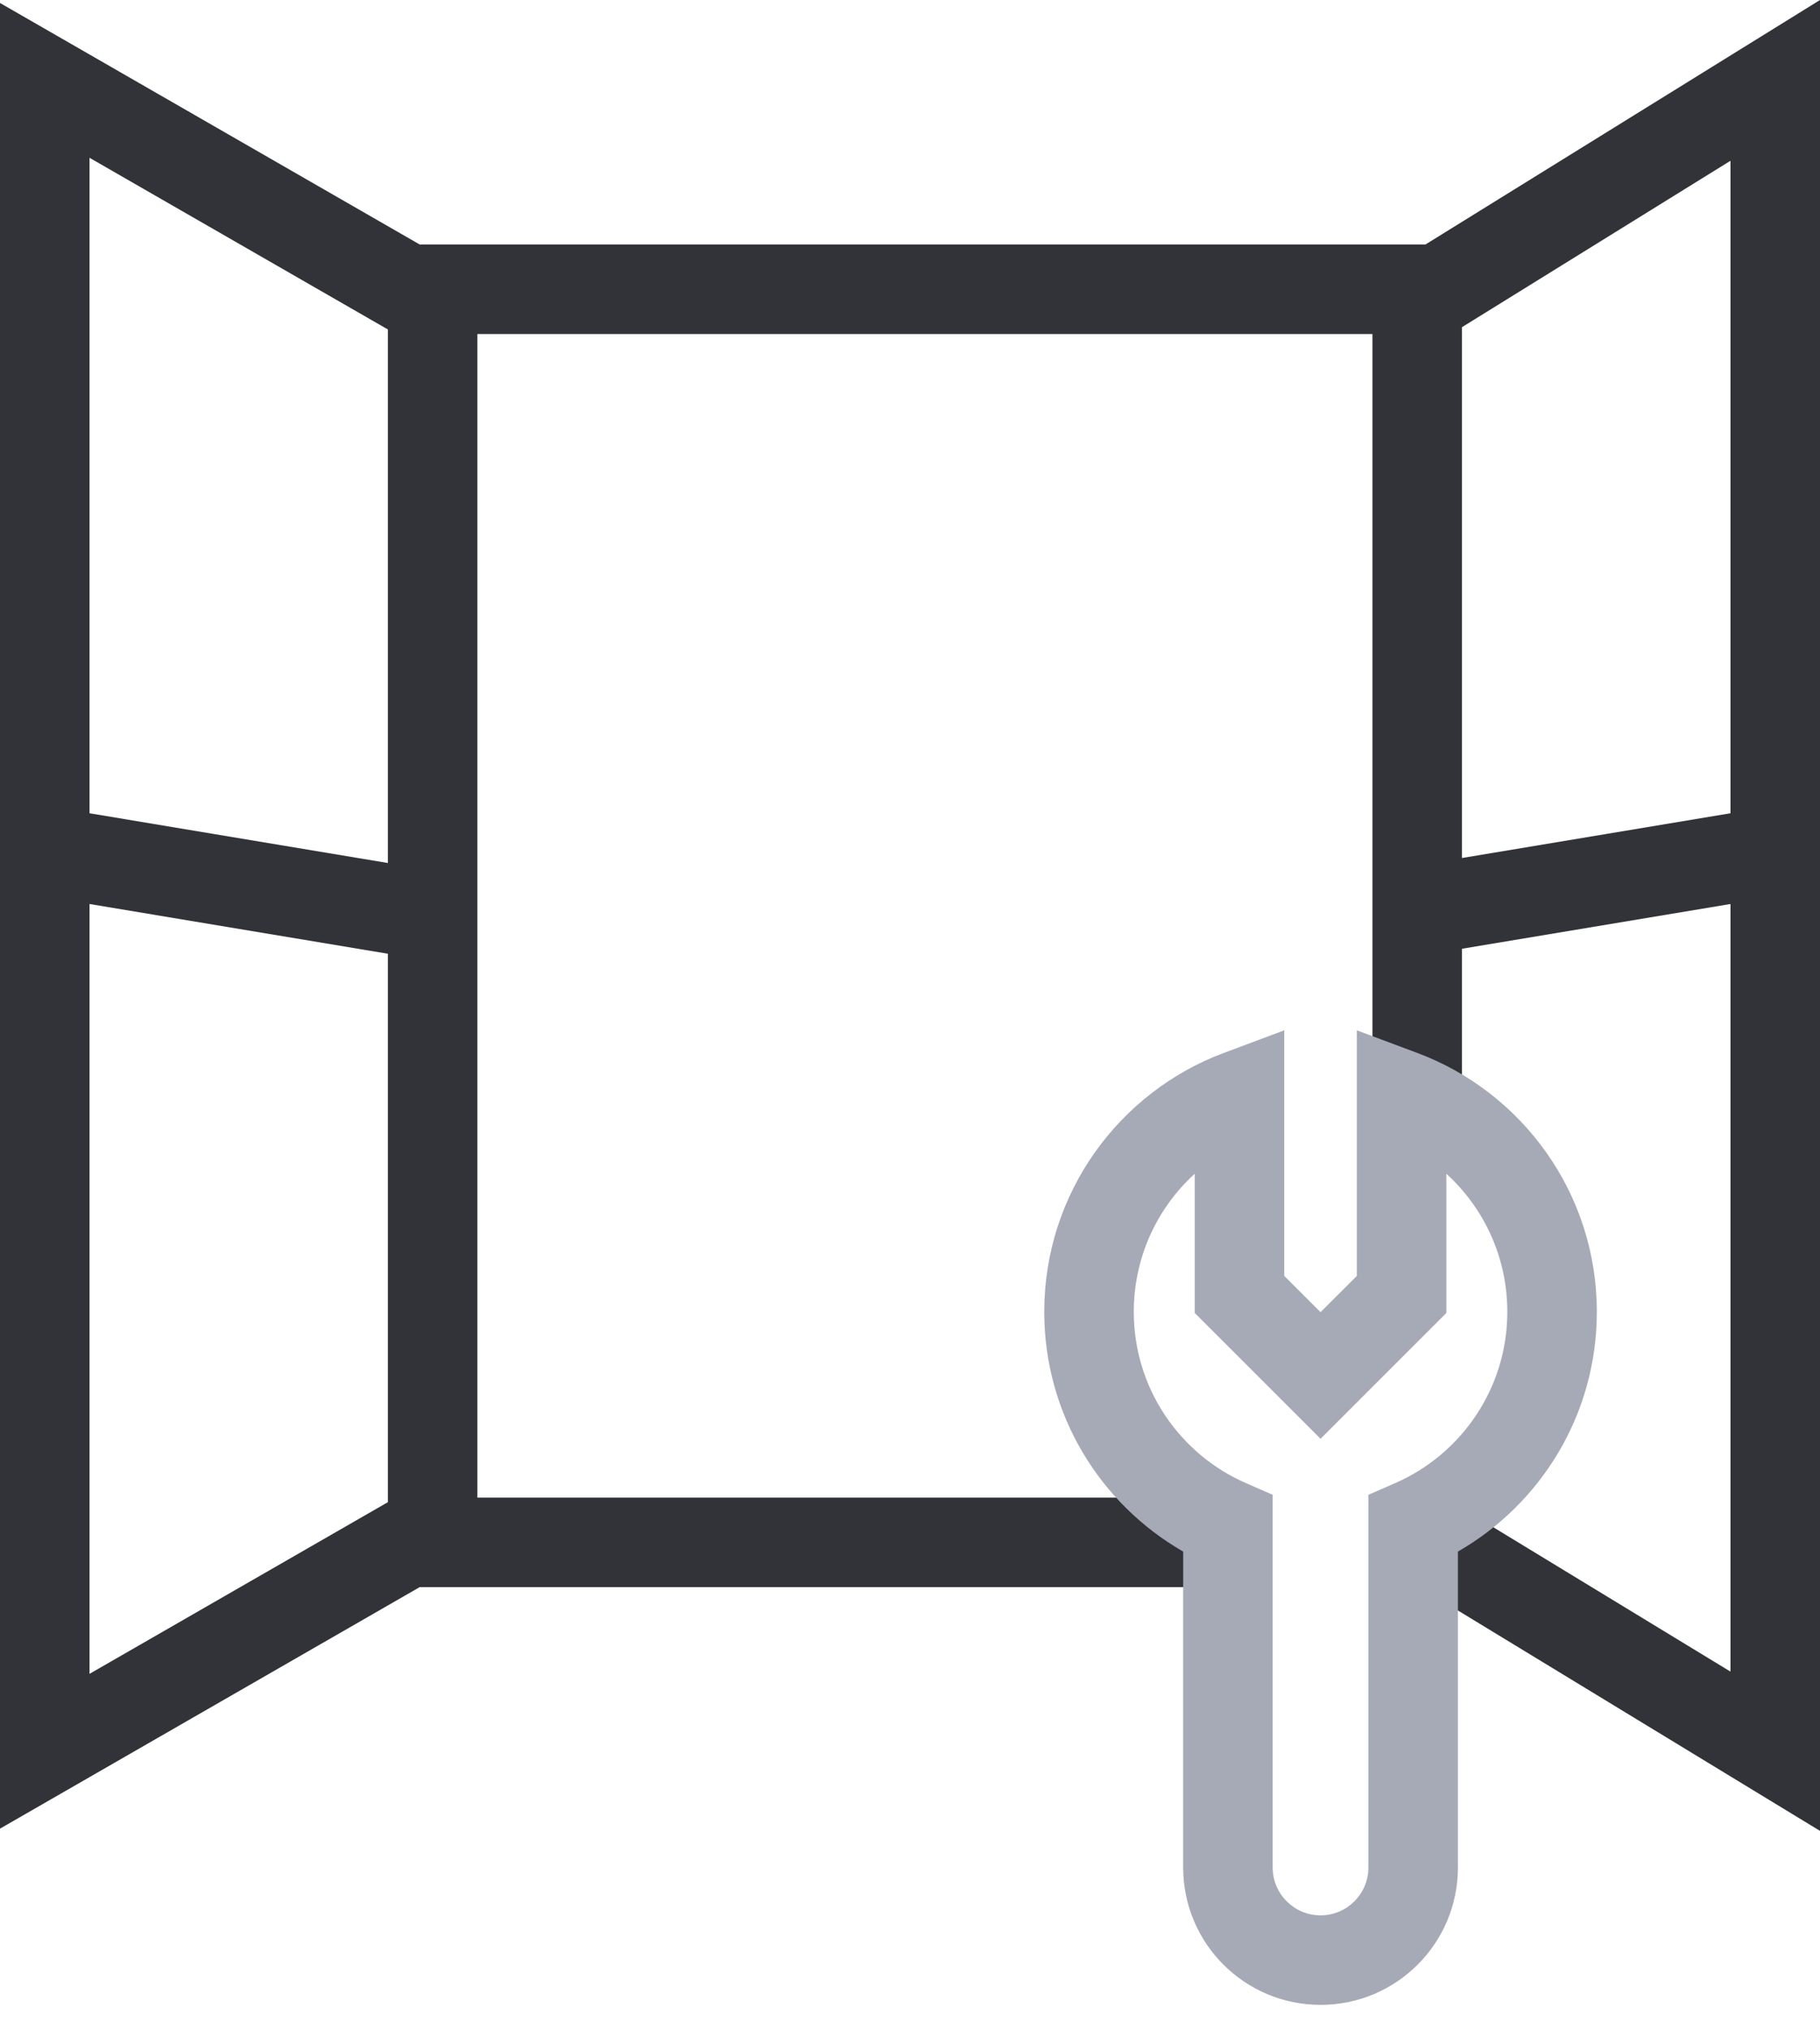 <svg xmlns="http://www.w3.org/2000/svg" width="61" height="68" viewBox="0 0 61 68" fill="none"><path fill-rule="evenodd" clip-rule="evenodd" d="M49 31.798V37.376H46V11.194H16V50.194H41V53.194H14.065L0 61.288V0.1L14.066 8.194H47.777L61 0V61.363L47.22 52.975L48.78 50.413L58 56.025V30.298L49 31.798ZM49 28.757L58 27.257V5.388L49 10.966V28.757ZM13 11.042L3 5.288V27.257L13 28.924V11.042ZM3 56.1V30.298L13 31.965V50.346L3 56.1Z" fill="#323338"></path><path fill-rule="evenodd" clip-rule="evenodd" d="M45.476 34.532L47.501 35.289C51.015 36.602 53.52 39.989 53.52 43.966C53.52 47.406 51.645 50.406 48.864 52.002V62.59C48.864 65.133 46.803 67.194 44.26 67.194C41.718 67.194 39.656 65.133 39.656 62.59V52.002C36.876 50.406 35 47.406 35 43.966C35 39.99 37.505 36.602 41.019 35.289L43.044 34.532V42.763L44.26 43.978L45.476 42.763V34.532ZM48.476 39.338V44.005L44.26 48.221L40.044 44.005V39.338C38.787 40.484 38 42.134 38 43.966C38 46.531 39.543 48.739 41.757 49.706L42.656 50.099V62.59C42.656 63.476 43.374 64.194 44.26 64.194C45.146 64.194 45.864 63.476 45.864 62.59V50.099L46.764 49.706C48.978 48.738 50.52 46.531 50.52 43.966C50.52 42.133 49.733 40.483 48.476 39.338Z" fill="#A6A9B6"></path></svg>